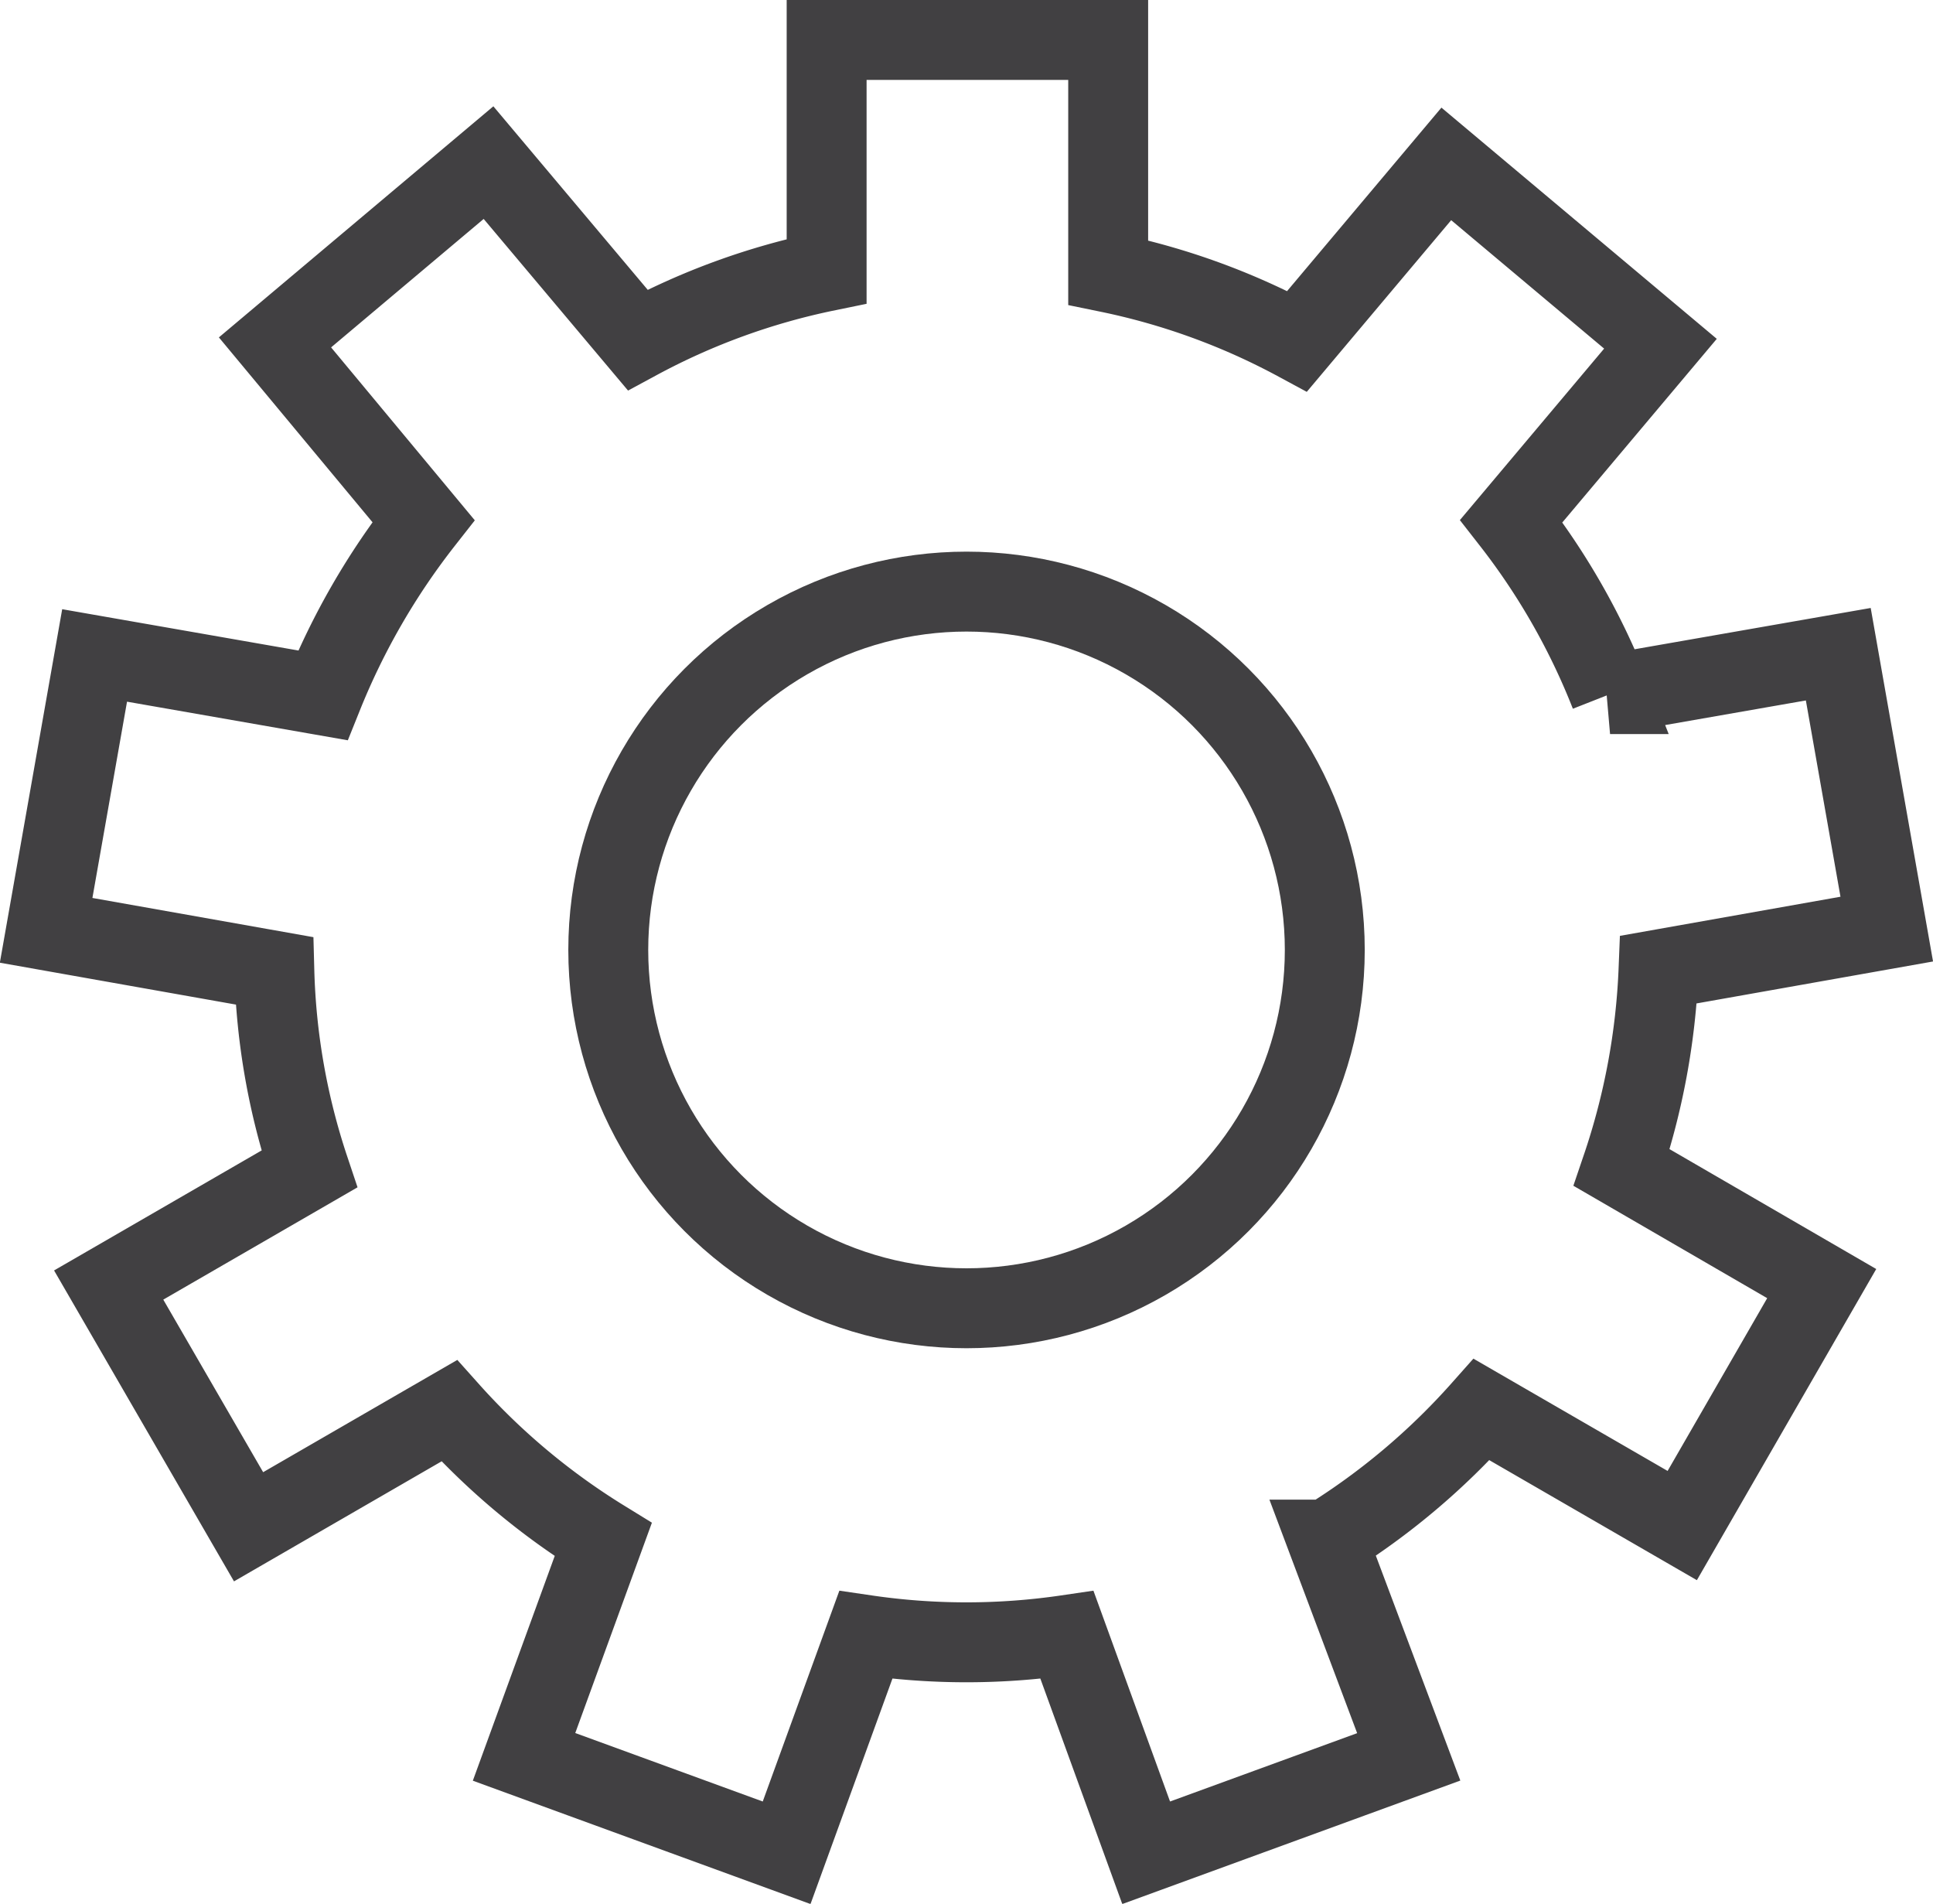 <svg xmlns="http://www.w3.org/2000/svg" width="36.285" height="35.73" viewBox="0 0 36.285 35.73">
  <g id="icons-01" transform="translate(0.869 0.75)">
    <ellipse id="Ellipse_1" data-name="Ellipse 1" cx="6.725" cy="6.725" rx="6.725" ry="6.725" transform="translate(10.549 10.353)" fill="none" stroke="#414042" stroke-miterlimit="10" stroke-width="1.5"/>
    <path id="Path_68" data-name="Path 68" d="M77.384,64.607l4.284-.76-.91-5.159-4.284.749a13.013,13.013,0,0,0-1.854-3.248l2.8-3.328L73.4,49.486l-2.8,3.328a12.933,12.933,0,0,0-3.547-1.29V47.16H61.768V51.5a12.933,12.933,0,0,0-3.547,1.29l-2.8-3.328-4.008,3.374L54.2,56.189a13.381,13.381,0,0,0-1.889,3.271l-4.284-.749-.91,5.159,4.284.76a12.794,12.794,0,0,0,.656,3.72l-3.766,2.177,2.626,4.537,3.766-2.177a13.059,13.059,0,0,0,2.891,2.418l-1.486,4.077,4.929,1.8,1.486-4.088a12.979,12.979,0,0,0,3.777,0l1.486,4.088,4.929-1.8-1.532-4.077a13.128,13.128,0,0,0,2.9-2.441l3.766,2.177L80.447,70.5l-3.754-2.177A13.186,13.186,0,0,0,77.384,64.607Z" transform="translate(-47.12 -47.16)" fill="none" stroke="#414042" stroke-miterlimit="10" stroke-width="1.5"/>
  </g>
</svg>
